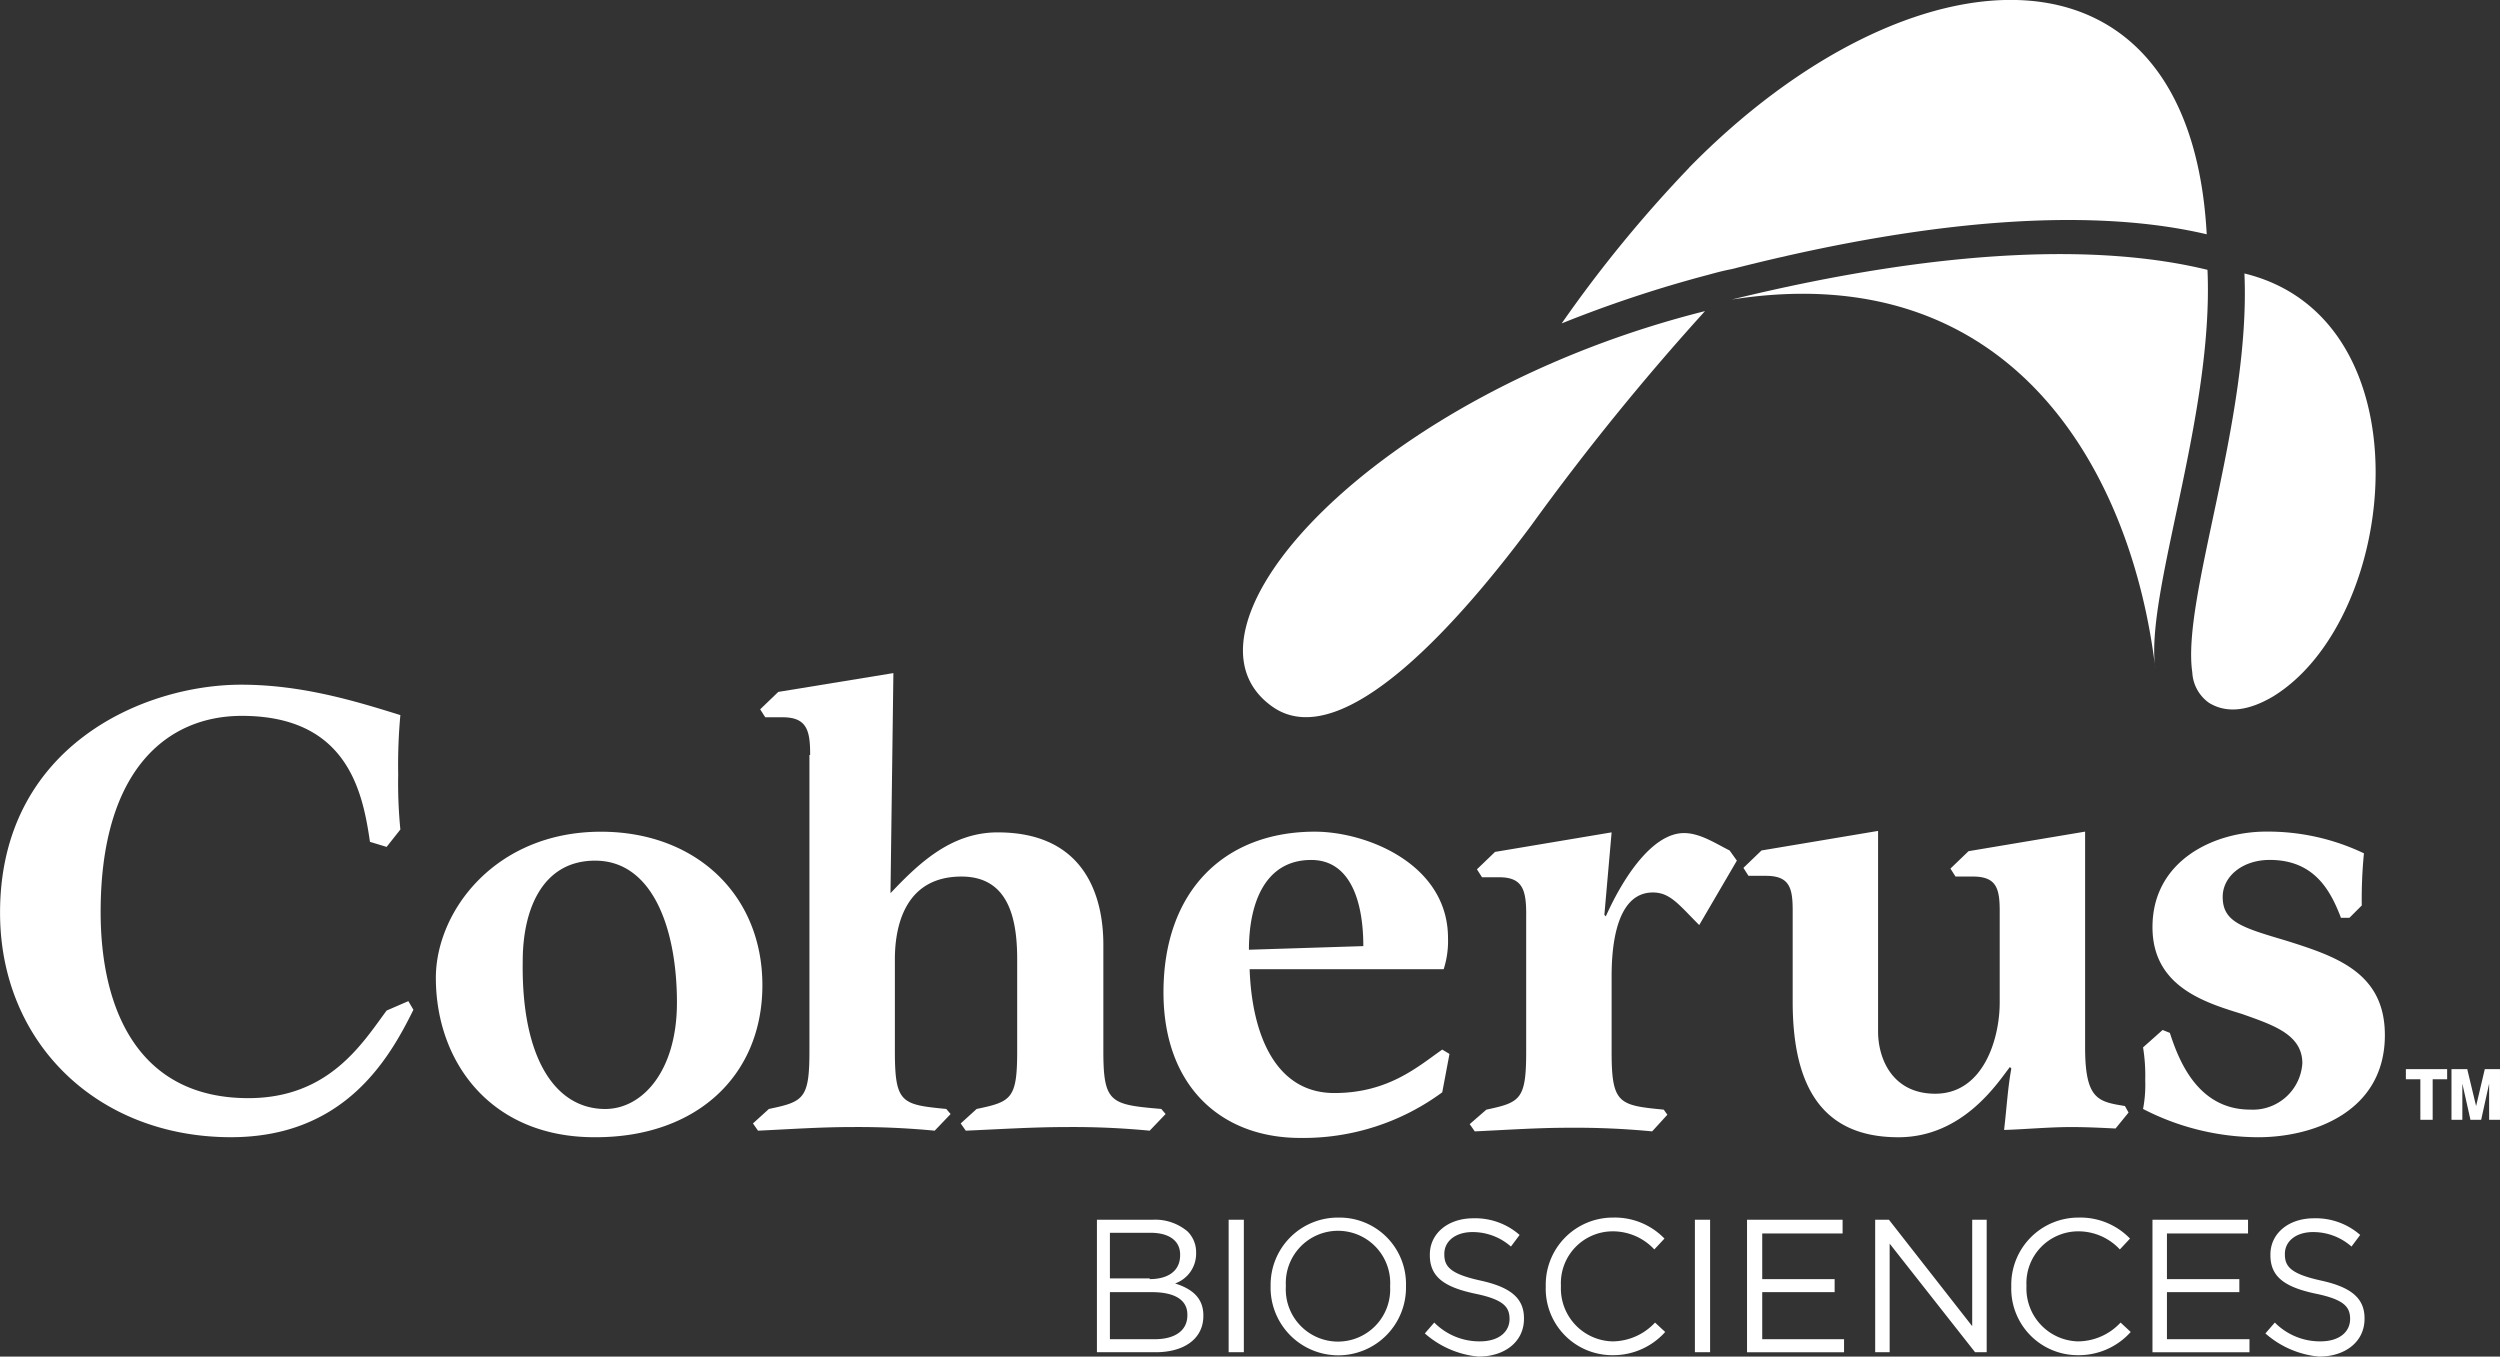 <svg xmlns="http://www.w3.org/2000/svg" width="215.457" height="116.913" viewBox="0 0 215.457 116.913"><rect x="0" y="0" width="215.457" height="116.913" fill="#333333" stroke="none"/><g fill="#fff"><path d="M35.629 87.025c-2.121 4.305-5.99 10.982-15.724 10.982-11.481 0-19.9-8.112-19.9-19.343C0 64.313 12.355 59.009 20.778 59.009c5.179 0 9.734 1.373 13.727 2.621a46.745 46.745 0 00-.187 5.117 40.7 40.7 0 00.187 4.742l-1.186 1.5-1.435-.437c-.624-4.305-1.934-10.857-11.044-10.857-6.364 0-12.167 4.555-12.167 16.91 0 8.3 3.182 16.036 12.729 16.036 6.926 0 9.8-4.68 11.918-7.55l1.872-.811zM37.563 84.28c0-5.741 5.117-12.6 14.227-12.6 8.174 0 13.915 5.429 13.915 13.228s-5.678 13.1-14.351 13.1c-9.048.062-13.79-6.489-13.79-13.727m14.6 11.294c3.182 0 6.177-3.245 6.177-9.172 0-6.3-2.059-12.23-7.051-12.23-4.493 0-6.24 4.118-6.24 8.673-.125 8.361 2.808 12.729 7.113 12.729"/><path d="M69.822 65.062c0-2.059-.25-3.245-2.371-3.245h-1.5l-.437-.686 1.56-1.5 9.921-1.622-.25 18.969c2.371-2.5 5.179-5.241 9.235-5.241 7.675 0 9.11 5.741 9.11 9.672v9.172c0 4.493.624 4.617 4.992 4.992l.374.437-1.373 1.435a69.013 69.013 0 00-7.176-.312c-2.87 0-5.8.187-8.673.312l-.437-.624 1.373-1.248c3-.624 3.494-.874 3.494-4.992v-7.924c0-3.619-.811-7.113-4.8-7.113-4.992 0-5.741 4.493-5.741 7.113v7.924c0 4.493.562 4.617 4.43 4.992l.374.437-1.373 1.435a69.013 69.013 0 00-7.176-.312c-2.683 0-5.366.187-8.049.312l-.437-.624 1.373-1.248c3-.624 3.494-.874 3.494-4.992v-25.52h.062zM124.295 94.139a20.174 20.174 0 01-12.23 3.931c-6.864 0-11.793-4.493-11.793-12.542 0-8.8 5.3-13.852 13.041-13.852 4.493 0 11.481 2.808 11.481 9.172a7.974 7.974 0 01-.374 2.683h-16.723c.187 5.429 2.121 10.67 7.3 10.67 4.68 0 7.238-2.309 9.3-3.744l.624.374-.624 3.307zm-6.8-12.6c0-3.744-1.061-7.425-4.493-7.425-3.993 0-5.366 3.744-5.366 7.737zM131.533 78.851c0-2.059-.25-3.245-2.309-3.245h-1.5l-.437-.686 1.56-1.5 10.046-1.685-.624 7.113.125.125c1.622-3.619 4.118-7.176 6.739-7.176 1.373 0 2.683.874 3.931 1.5l.624.874-3.245 5.553c-1.747-1.747-2.5-2.808-3.993-2.808-3.557 0-3.557 5.865-3.557 7.425v6.3c0 4.493.624 4.617 4.493 4.992l.312.437-1.31 1.435a69.013 69.013 0 00-7.176-.312c-2.745 0-5.366.187-8.112.312l-.437-.624 1.435-1.248c2.933-.624 3.432-.874 3.432-4.992v-11.79zM182.324 97.258c-1.248-.062-2.5-.125-3.806-.125-1.934 0-3.869.187-5.8.25.25-2.184.312-3.557.624-5.3l-.125-.125c-1.061 1.373-4.056 6.053-9.609 6.053-6.427 0-9.11-4.181-9.11-11.668v-7.862c0-1.934-.25-3-2.309-3h-1.5l-.437-.686 1.56-1.5 10.046-1.685v17.284c0 2.371 1.248 5.366 4.929 5.366 4.118 0 5.553-4.68 5.553-7.862v-7.855c0-1.934-.25-3-2.309-3h-1.5l-.437-.686 1.56-1.5 10.046-1.685v18.594c0 4.493 1.123 4.68 3.432 5.054l.312.562zM201.729 79.039c-.874-2.246-2.246-4.929-6.115-4.929-2.371 0-4.056 1.435-4.056 3.182 0 2.121 1.56 2.621 5.366 3.744 4.368 1.373 8.611 2.745 8.611 8.174 0 6.614-6.177 8.8-10.919 8.8a21.741 21.741 0 01-9.921-2.436 11.221 11.221 0 00.187-2.5 15.132 15.132 0 00-.187-2.808l1.685-1.5.624.25c.749 2.309 2.371 6.614 6.926 6.614a4.273 4.273 0 004.493-3.993c0-2.5-2.558-3.307-5.179-4.243-3.245-1-7.737-2.371-7.737-7.488 0-5.741 5.3-8.236 9.8-8.236a19.2 19.2 0 018.424 1.872 40.217 40.217 0 00-.187 4.493l-1.061 1.061h-.749v-.062zM149.254 25.814c24.335-3.806 34.506 15.038 36.5 31.822-.936-6.427 5.054-21.777 4.493-34.381-8.923-2.184-22.338-2-40.995 2.558"/><path d="M145.572 14.458a111.462 111.462 0 00-10.982 13.415 106.554 106.554 0 0112.6-4.181c.686-.187 1.373-.374 2.059-.5 18.594-4.742 31.947-5.117 40.932-3-1.435-26.706-25.583-25.146-44.614-5.741M193.431 23.567c.562 12.6-5.429 28.016-4.493 34.381a3.427 3.427 0 001.435 2.621c1.622 1 3.557.624 5.553-.562 10.919-6.739 13.415-32.571-2.5-36.44M109.631 60.881c6.177 4.43 16.722-8.049 22.338-15.6a214.678 214.678 0 0114.973-18.469c-28.578 7.176-46.735 27.33-37.313 34.069M94.469 105.12h4.867a4.323 4.323 0 013 1 2.5 2.5 0 01.749 1.809v.062a2.725 2.725 0 01-1.81 2.621c1.373.437 2.433 1.186 2.433 2.745v.062c0 1.934-1.622 3.12-4.118 3.12h-5.054V105.12zm4.617 5.117c1.56 0 2.621-.686 2.621-2.059v-.062c0-1.123-.874-1.872-2.558-1.872h-3.494v3.931h3.432zm.437 5.179c1.747 0 2.808-.749 2.808-2.059v-.062c0-1.248-1.061-1.934-3.057-1.934h-3.619v4.056zM105.888 105.12h1.31v11.419h-1.31zM109.507 110.863a5.793 5.793 0 015.865-5.928 5.726 5.726 0 015.8 5.865v.062a5.835 5.835 0 11-11.668 0m10.3 0a4.5 4.5 0 10-8.985-.062v.062a4.5 4.5 0 108.985 0M122.797 114.917l.811-.936a5.47 5.47 0 003.931 1.622c1.622 0 2.558-.811 2.558-1.934 0-1.061-.562-1.685-3-2.184-2.621-.562-3.869-1.435-3.869-3.307v-.062c0-1.81 1.56-3.12 3.744-3.12a5.8 5.8 0 013.993 1.435l-.749 1a4.989 4.989 0 00-3.307-1.248c-1.5 0-2.433.811-2.433 1.872v.062c0 1.061.562 1.685 3.12 2.246s3.744 1.5 3.744 3.245v.062c0 1.934-1.622 3.245-3.931 3.245a8.121 8.121 0 01-4.617-2M133.218 110.863a5.781 5.781 0 015.8-5.928 5.937 5.937 0 014.43 1.809l-.874.936a4.88 4.88 0 00-3.619-1.56 4.468 4.468 0 00-4.43 4.68v.062a4.561 4.561 0 004.43 4.742 5.048 5.048 0 003.681-1.622l.874.811a6 6 0 01-4.555 2 5.73 5.73 0 01-5.737-5.93M146.071 105.12h1.31v11.419h-1.31zM150.564 105.12h8.236v1.186h-6.926v3.931h6.24v1.123h-6.24v4.056h7.051v1.123h-8.361zM161.608 105.12h1.186l7.176 9.172v-9.172h1.248v11.419h-1l-7.363-9.36v9.36h-1.247zM173.339 110.863a5.781 5.781 0 015.8-5.928 5.937 5.937 0 014.43 1.809l-.874.936a4.88 4.88 0 00-3.619-1.56 4.468 4.468 0 00-4.43 4.68v.062a4.561 4.561 0 004.43 4.742 5.048 5.048 0 003.681-1.622l.874.811a6 6 0 01-4.555 2 5.73 5.73 0 01-5.737-5.93M185.506 105.12h8.236v1.186h-6.989v3.931h6.24v1.123h-6.24v4.056h7.113v1.123h-8.36zM195.24 114.917l.811-.936a5.47 5.47 0 003.931 1.622c1.622 0 2.558-.811 2.558-1.934 0-1.061-.562-1.685-3-2.184-2.621-.562-3.869-1.435-3.869-3.307v-.062c0-1.81 1.56-3.12 3.744-3.12a5.8 5.8 0 013.993 1.435l-.749 1a4.989 4.989 0 00-3.307-1.248c-1.5 0-2.434.811-2.434 1.872v.062c0 1.061.562 1.685 3.12 2.246s3.744 1.5 3.744 3.245v.062c0 1.934-1.622 3.245-3.931 3.245a8.12 8.12 0 01-4.617-2M207.345 93.016h1.248v3.494h1.061v-3.494h1.248v-.874h-3.557zM214.146 92.142l-.749 3.182-.749-3.12v-.062h-1.372v4.368h.936v-3.12l.686 3.057v.062h.936l.686-3.12v3.12h.936v-4.367h-1.31z"/></g></svg>